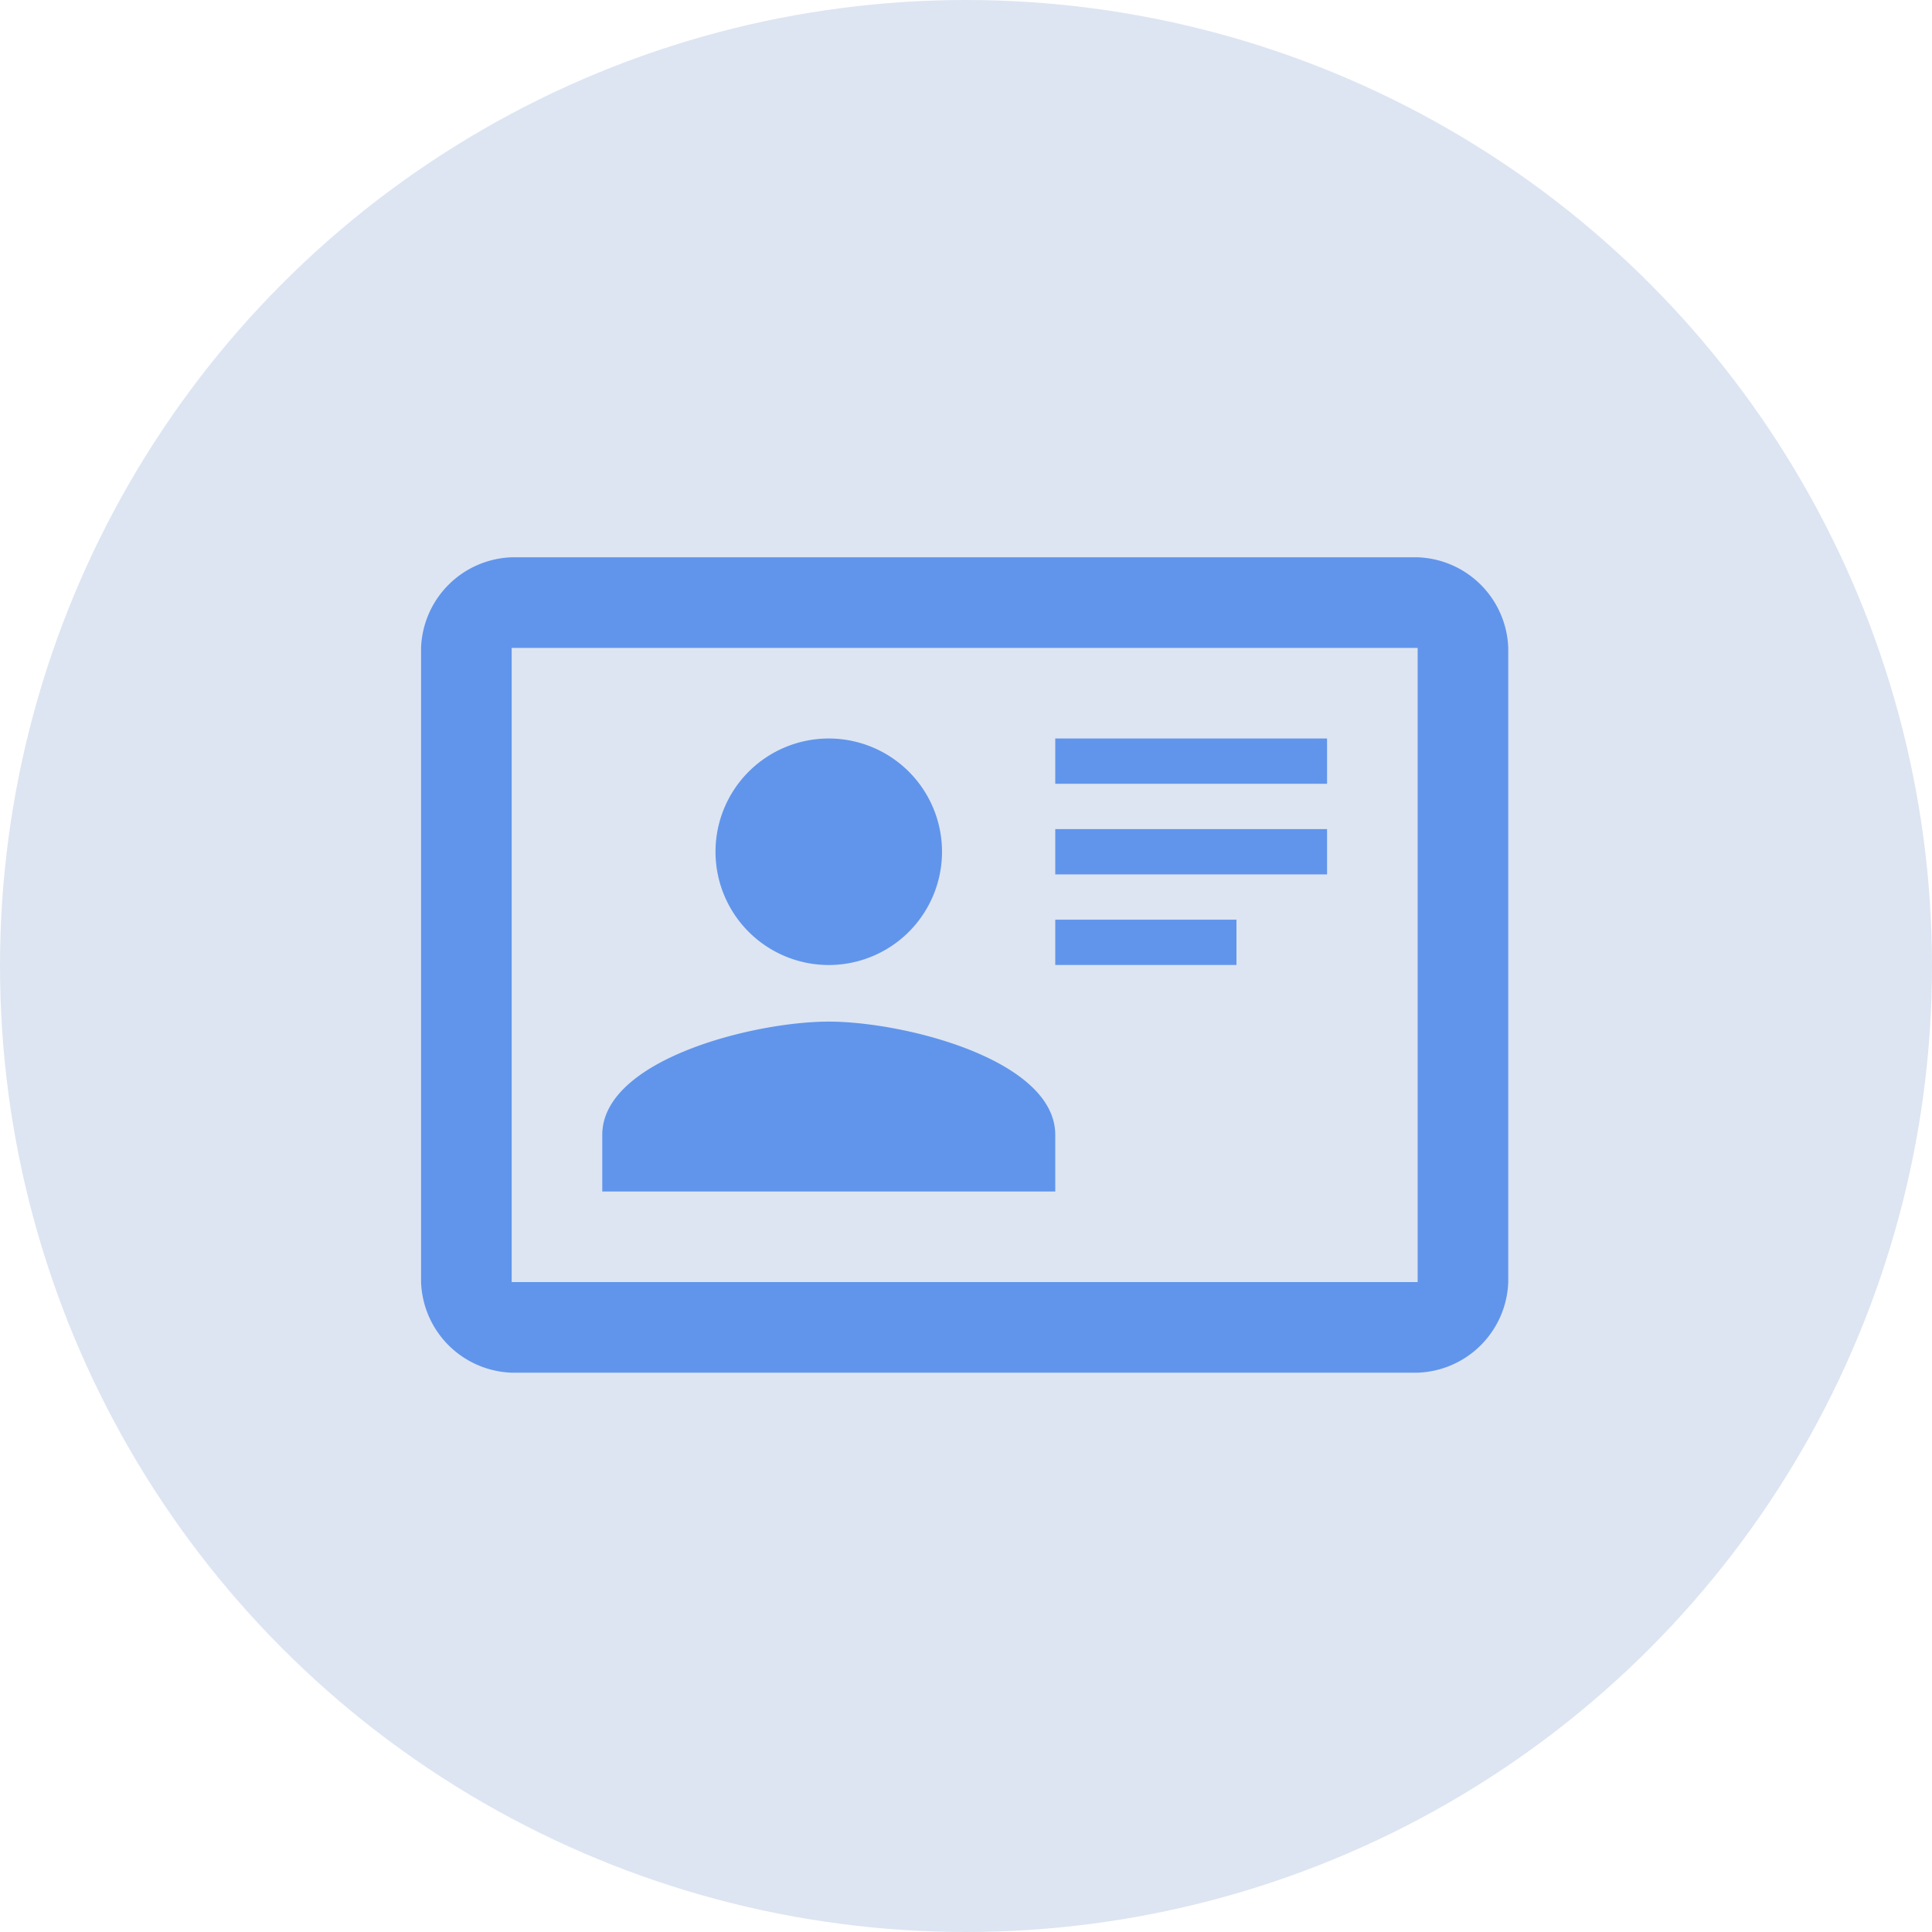 <svg xmlns="http://www.w3.org/2000/svg" width="142" height="142" viewBox="0 0 142 142">
  <g id="グループ_6" data-name="グループ 6" transform="translate(-579 -633)">
    <circle id="楕円形_2" data-name="楕円形 2" cx="71" cy="71" r="71" transform="translate(579 633)" fill="#dde5f2"/>
    <path id="card-account-details-outline" d="M73.248,3H6.659A6.906,6.906,0,0,0,0,9.659V56.271A6.906,6.906,0,0,0,6.659,62.93H73.248a6.906,6.906,0,0,0,6.659-6.659V9.659A6.906,6.906,0,0,0,73.248,3m0,53.271H6.659V9.659H73.248V56.271M46.612,49.612V45.45c0-5.527-11.12-8.324-16.647-8.324s-16.647,2.8-16.647,8.324v4.162H46.612M29.965,16.318a8.324,8.324,0,1,0,8.324,8.324,8.324,8.324,0,0,0-8.324-8.324m16.647,0v3.329H66.589V16.318H46.612m0,6.659v3.329H66.589V22.977H46.612m0,6.659v3.329H59.93V29.636H46.612" transform="translate(609.948 670.961)" fill="#6195eb"/>
  </g>
</svg>
